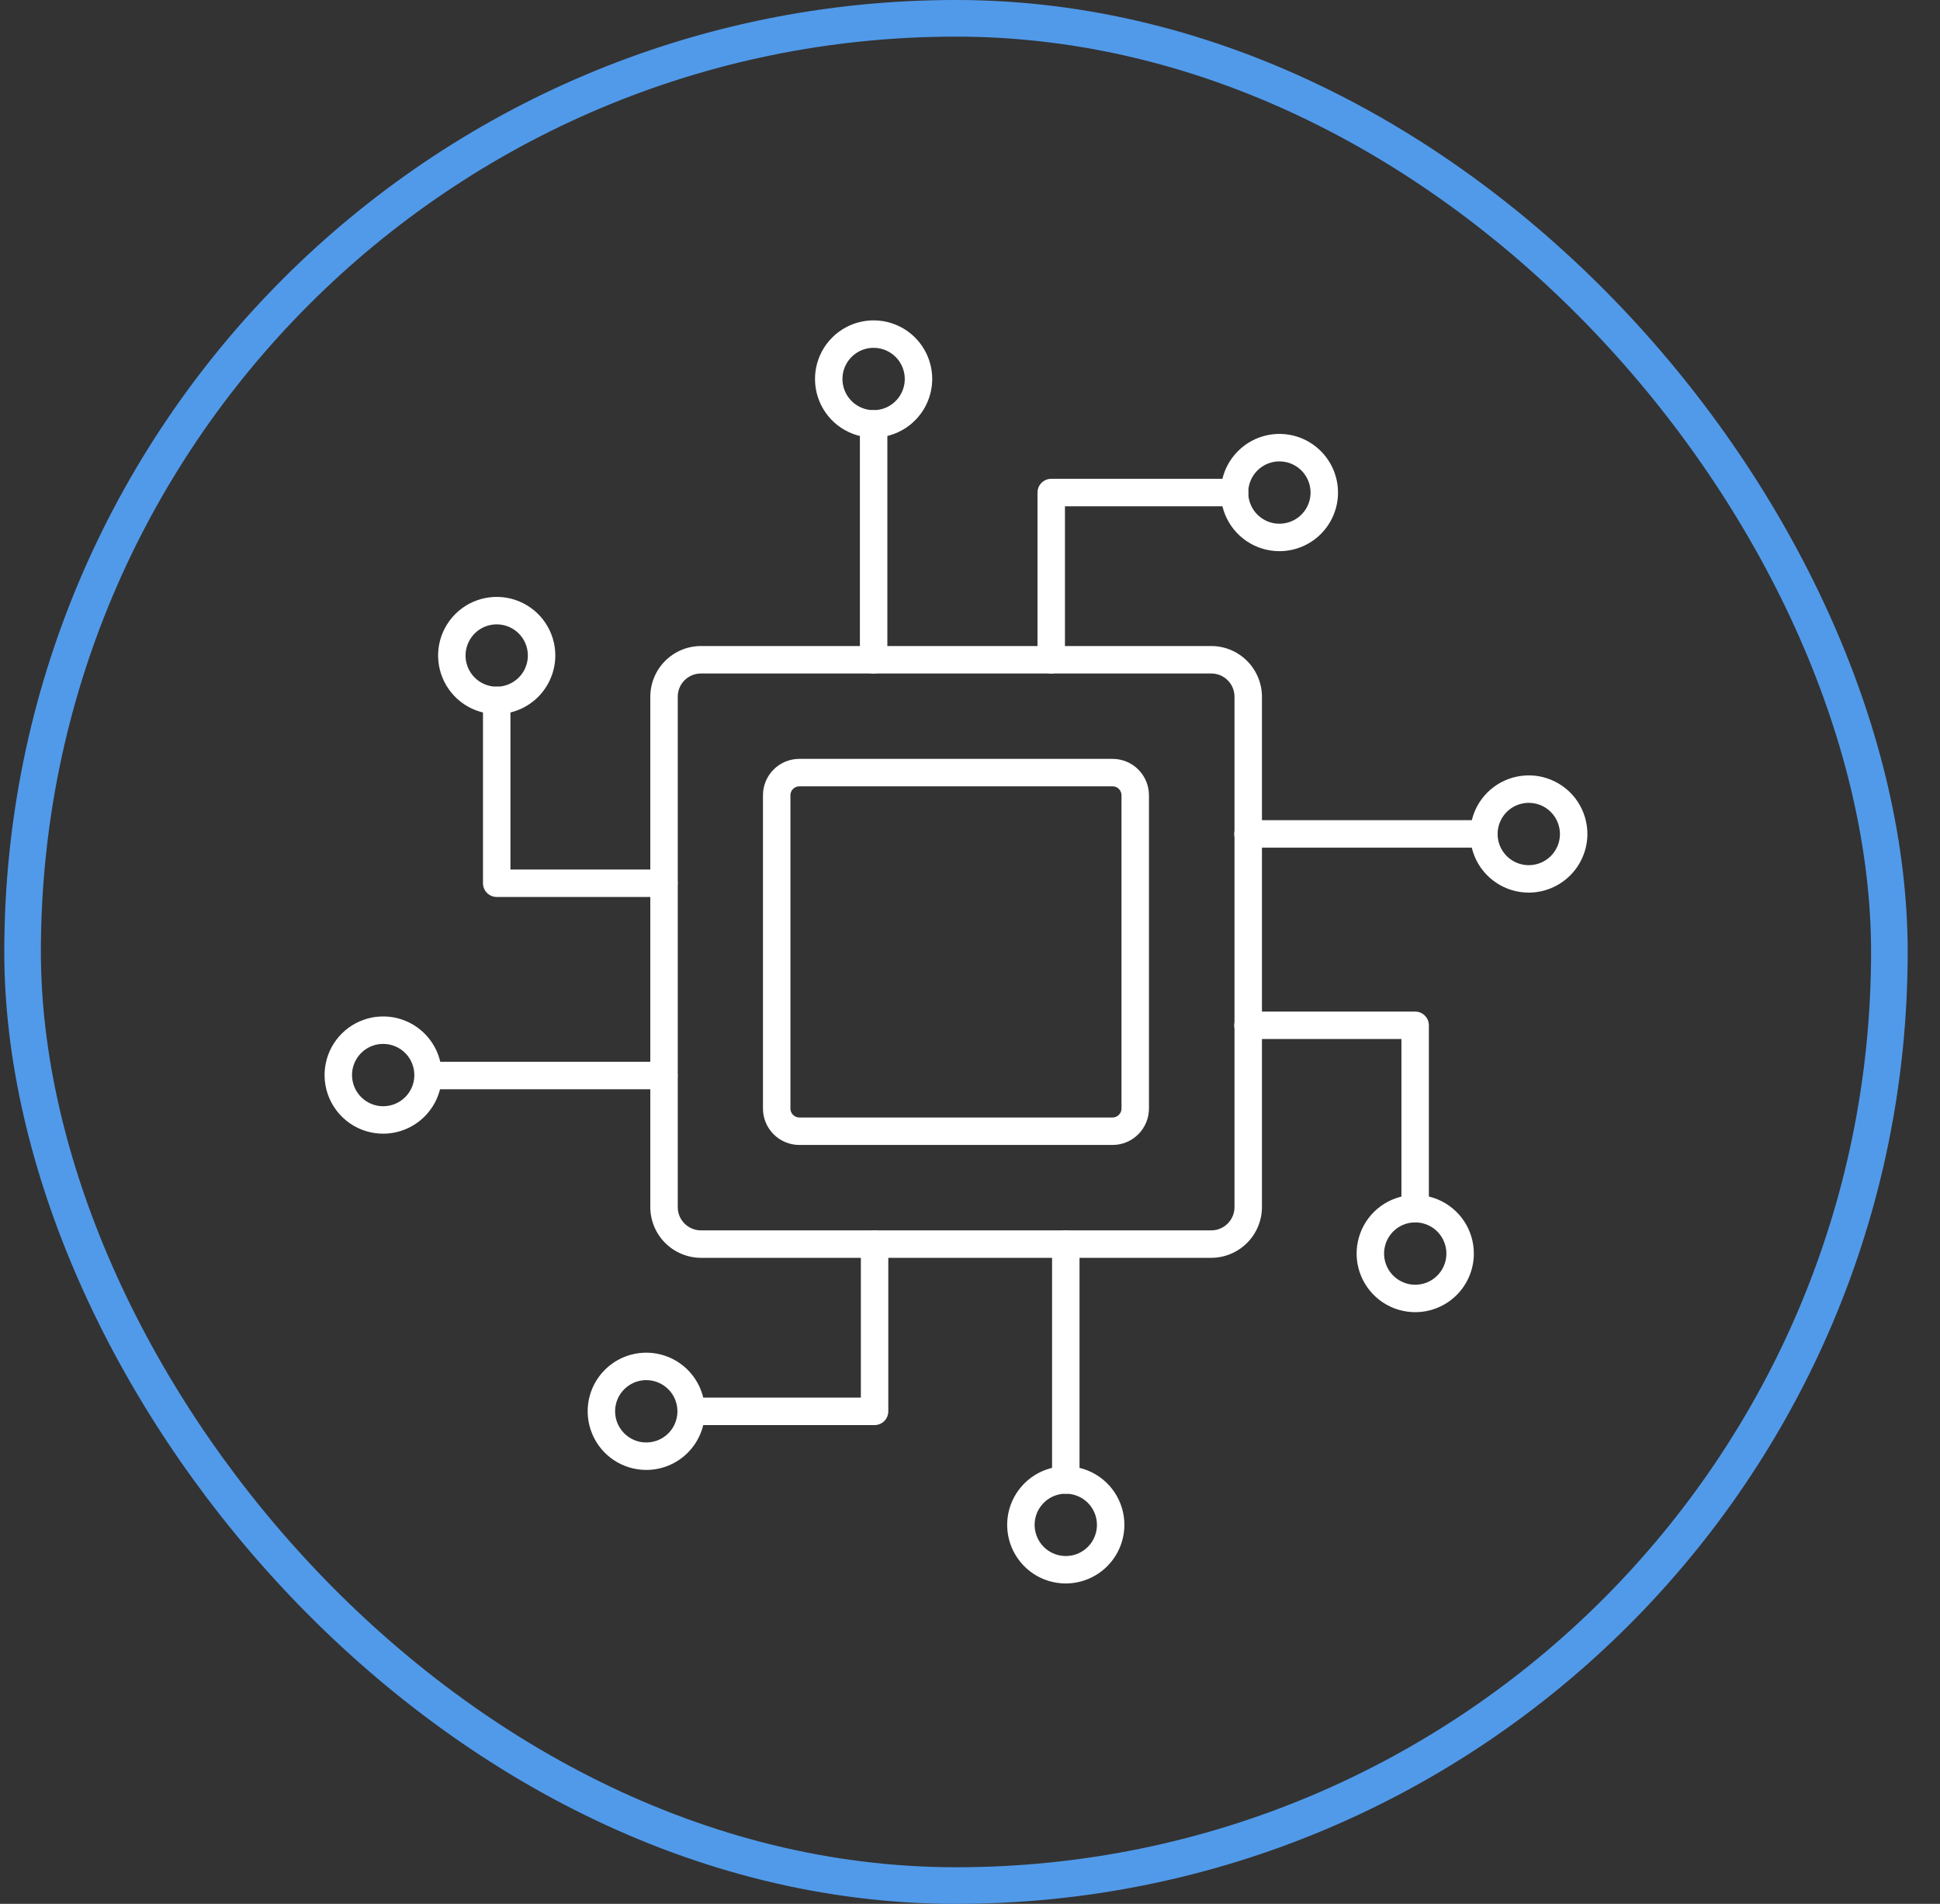 <svg xmlns="http://www.w3.org/2000/svg" width="53" height="52" viewBox="0 0 53 52" fill="none"><rect x="0" y="0" width="53" height="52" fill="#333333" stroke="none"/><rect x="0.617" y="0.5" width="51" height="51" rx="25.5" stroke="#519AEA"></rect><g clip-path="url(#clip0_201_1807)"><path d="M33.092 34.355H19.149C18.783 34.353 18.431 34.207 18.172 33.948C17.913 33.689 17.767 33.337 17.766 32.971V19.028C17.767 18.662 17.913 18.31 18.172 18.051C18.431 17.792 18.783 17.645 19.149 17.645H33.092C33.459 17.645 33.81 17.792 34.069 18.051C34.328 18.31 34.475 18.662 34.476 19.028V32.971C34.475 33.337 34.328 33.689 34.069 33.948C33.81 34.207 33.459 34.353 33.092 34.355ZM19.149 18.395C18.981 18.395 18.82 18.461 18.701 18.58C18.582 18.699 18.516 18.86 18.516 19.028V32.971C18.516 33.139 18.582 33.3 18.701 33.419C18.82 33.538 18.981 33.605 19.149 33.605H33.092C33.26 33.605 33.421 33.538 33.54 33.419C33.659 33.3 33.726 33.139 33.726 32.971V19.028C33.726 18.86 33.659 18.699 33.54 18.58C33.421 18.461 33.26 18.395 33.092 18.395H19.149Z" fill="white"></path><path d="M30.395 31.272H21.837C21.574 31.272 21.321 31.167 21.135 30.98C20.948 30.794 20.844 30.541 20.844 30.278V21.72C20.844 21.457 20.948 21.204 21.135 21.018C21.321 20.831 21.574 20.727 21.837 20.727H30.395C30.659 20.727 30.911 20.831 31.098 21.018C31.284 21.204 31.389 21.457 31.389 21.72V30.278C31.389 30.541 31.284 30.794 31.098 30.98C30.911 31.167 30.659 31.272 30.395 31.272ZM21.837 21.477C21.773 21.477 21.711 21.502 21.665 21.548C21.619 21.594 21.594 21.656 21.594 21.72V30.278C21.594 30.343 21.619 30.404 21.665 30.45C21.711 30.496 21.773 30.522 21.837 30.522H30.395C30.46 30.522 30.522 30.496 30.567 30.45C30.613 30.404 30.639 30.343 30.639 30.278V21.72C30.639 21.656 30.613 21.594 30.567 21.548C30.522 21.502 30.46 21.477 30.395 21.477H21.837Z" fill="white"></path><path d="M23.867 18.396C23.768 18.396 23.672 18.356 23.602 18.286C23.532 18.215 23.492 18.12 23.492 18.021V11.578C23.492 11.479 23.532 11.383 23.602 11.313C23.672 11.243 23.768 11.203 23.867 11.203C23.967 11.203 24.062 11.243 24.132 11.313C24.203 11.383 24.242 11.479 24.242 11.578V18.021C24.242 18.12 24.203 18.215 24.132 18.286C24.062 18.356 23.967 18.396 23.867 18.396Z" fill="white"></path><path d="M23.867 11.953C23.55 11.953 23.241 11.859 22.977 11.683C22.714 11.507 22.509 11.257 22.387 10.964C22.266 10.671 22.235 10.35 22.296 10.039C22.358 9.728 22.511 9.443 22.735 9.219C22.959 8.995 23.244 8.843 23.555 8.781C23.865 8.719 24.187 8.751 24.48 8.872C24.772 8.993 25.022 9.198 25.198 9.462C25.374 9.725 25.468 10.035 25.468 10.351C25.467 10.776 25.298 11.182 24.998 11.482C24.698 11.783 24.291 11.951 23.867 11.953ZM23.867 9.5C23.698 9.5 23.534 9.55 23.394 9.643C23.254 9.737 23.145 9.87 23.08 10.025C23.016 10.181 22.999 10.352 23.032 10.517C23.065 10.682 23.146 10.834 23.265 10.953C23.384 11.072 23.536 11.153 23.701 11.186C23.866 11.219 24.037 11.202 24.193 11.138C24.348 11.073 24.481 10.964 24.575 10.824C24.668 10.684 24.718 10.52 24.718 10.351C24.718 10.126 24.628 9.909 24.469 9.749C24.309 9.59 24.093 9.5 23.867 9.5Z" fill="white"></path><path d="M28.719 18.396C28.619 18.396 28.524 18.356 28.454 18.286C28.383 18.215 28.344 18.12 28.344 18.021V13.453C28.344 13.354 28.383 13.258 28.454 13.188C28.524 13.118 28.619 13.078 28.719 13.078H33.729C33.828 13.078 33.924 13.118 33.994 13.188C34.064 13.258 34.104 13.354 34.104 13.453C34.104 13.553 34.064 13.648 33.994 13.718C33.924 13.789 33.828 13.828 33.729 13.828H29.094V18.021C29.094 18.12 29.054 18.215 28.984 18.286C28.914 18.356 28.818 18.396 28.719 18.396Z" fill="white"></path><path d="M34.953 15.054C34.636 15.054 34.327 14.96 34.063 14.784C33.8 14.608 33.595 14.358 33.474 14.066C33.352 13.773 33.321 13.451 33.382 13.14C33.444 12.83 33.597 12.544 33.821 12.321C34.044 12.097 34.33 11.944 34.64 11.882C34.951 11.82 35.273 11.852 35.566 11.973C35.858 12.095 36.108 12.3 36.284 12.563C36.46 12.826 36.554 13.136 36.554 13.453C36.554 13.877 36.385 14.285 36.085 14.585C35.785 14.885 35.377 15.054 34.953 15.054ZM34.953 12.602C34.785 12.602 34.62 12.652 34.48 12.745C34.34 12.839 34.231 12.972 34.166 13.127C34.102 13.283 34.085 13.454 34.118 13.619C34.151 13.784 34.232 13.936 34.351 14.055C34.47 14.174 34.622 14.255 34.787 14.288C34.952 14.321 35.123 14.304 35.279 14.239C35.434 14.175 35.567 14.066 35.661 13.926C35.754 13.786 35.804 13.621 35.804 13.453C35.804 13.227 35.714 13.011 35.555 12.851C35.395 12.691 35.179 12.602 34.953 12.602Z" fill="white"></path><path d="M40.536 23.152H34.094C33.994 23.152 33.899 23.113 33.829 23.043C33.758 22.972 33.719 22.877 33.719 22.777C33.719 22.678 33.758 22.582 33.829 22.512C33.899 22.442 33.994 22.402 34.094 22.402H40.536C40.636 22.402 40.731 22.442 40.801 22.512C40.872 22.582 40.911 22.678 40.911 22.777C40.911 22.877 40.872 22.972 40.801 23.043C40.731 23.113 40.636 23.152 40.536 23.152Z" fill="white"></path><path d="M41.765 24.38C41.449 24.38 41.139 24.286 40.876 24.11C40.612 23.934 40.407 23.684 40.286 23.392C40.165 23.099 40.133 22.777 40.195 22.467C40.257 22.156 40.409 21.871 40.633 21.647C40.857 21.423 41.142 21.27 41.453 21.209C41.764 21.147 42.086 21.178 42.378 21.3C42.671 21.421 42.921 21.626 43.097 21.889C43.273 22.153 43.367 22.462 43.367 22.779C43.366 23.203 43.197 23.61 42.897 23.91C42.596 24.21 42.19 24.379 41.765 24.38ZM41.765 21.928C41.597 21.928 41.432 21.978 41.292 22.071C41.152 22.165 41.043 22.298 40.979 22.453C40.914 22.609 40.898 22.78 40.93 22.945C40.963 23.11 41.044 23.262 41.163 23.381C41.282 23.5 41.434 23.581 41.599 23.614C41.764 23.647 41.935 23.63 42.091 23.565C42.247 23.501 42.38 23.392 42.473 23.252C42.567 23.112 42.617 22.947 42.617 22.779C42.617 22.667 42.594 22.556 42.552 22.453C42.509 22.35 42.446 22.256 42.367 22.177C42.288 22.098 42.194 22.035 42.091 21.992C41.988 21.95 41.877 21.928 41.765 21.928Z" fill="white"></path><path d="M38.661 33.389C38.562 33.389 38.466 33.349 38.396 33.279C38.326 33.209 38.286 33.113 38.286 33.014V28.379H34.094C33.994 28.379 33.899 28.339 33.829 28.269C33.758 28.199 33.719 28.103 33.719 28.004C33.719 27.904 33.758 27.809 33.829 27.739C33.899 27.668 33.994 27.629 34.094 27.629H38.661C38.761 27.629 38.856 27.668 38.926 27.739C38.997 27.809 39.036 27.904 39.036 28.004V33.014C39.036 33.113 38.997 33.209 38.926 33.279C38.856 33.349 38.761 33.389 38.661 33.389Z" fill="white"></path><path d="M38.664 35.839C38.346 35.839 38.036 35.745 37.773 35.569C37.509 35.392 37.304 35.141 37.183 34.848C37.062 34.555 37.031 34.232 37.094 33.921C37.157 33.611 37.31 33.325 37.535 33.102C37.761 32.878 38.047 32.727 38.358 32.666C38.67 32.606 38.992 32.639 39.284 32.762C39.577 32.885 39.826 33.092 40.001 33.357C40.175 33.621 40.267 33.932 40.265 34.249C40.262 34.672 40.092 35.076 39.792 35.374C39.492 35.672 39.086 35.839 38.664 35.839ZM38.664 33.387C38.496 33.387 38.332 33.436 38.192 33.529C38.052 33.623 37.943 33.755 37.878 33.91C37.814 34.065 37.796 34.235 37.828 34.4C37.86 34.565 37.94 34.716 38.058 34.836C38.176 34.955 38.327 35.037 38.491 35.072C38.655 35.106 38.826 35.09 38.982 35.028C39.138 34.965 39.271 34.858 39.366 34.719C39.461 34.581 39.513 34.417 39.515 34.249C39.517 34.136 39.495 34.025 39.453 33.92C39.411 33.815 39.349 33.72 39.27 33.64C39.191 33.56 39.096 33.496 38.992 33.453C38.888 33.409 38.776 33.387 38.664 33.387Z" fill="white"></path><path d="M18.138 29.75H11.695C11.596 29.75 11.501 29.71 11.43 29.64C11.36 29.57 11.32 29.474 11.32 29.375C11.32 29.276 11.36 29.18 11.43 29.11C11.501 29.04 11.596 29 11.695 29H18.138C18.237 29 18.333 29.04 18.403 29.11C18.473 29.18 18.513 29.276 18.513 29.375C18.513 29.474 18.473 29.57 18.403 29.64C18.333 29.71 18.237 29.75 18.138 29.75Z" fill="white"></path><path d="M10.468 30.964C10.151 30.964 9.841 30.87 9.578 30.694C9.314 30.517 9.109 30.266 8.988 29.973C8.867 29.68 8.836 29.357 8.899 29.046C8.961 28.735 9.115 28.45 9.34 28.227C9.565 28.003 9.852 27.852 10.163 27.791C10.474 27.731 10.797 27.764 11.089 27.887C11.381 28.01 11.631 28.217 11.805 28.482C11.98 28.746 12.072 29.057 12.07 29.374C12.066 29.797 11.895 30.201 11.596 30.498C11.296 30.796 10.891 30.963 10.468 30.964ZM10.468 28.512C10.3 28.512 10.136 28.561 9.997 28.654C9.857 28.747 9.748 28.88 9.683 29.035C9.618 29.19 9.601 29.36 9.633 29.525C9.665 29.69 9.745 29.841 9.863 29.961C9.981 30.08 10.131 30.162 10.296 30.197C10.46 30.231 10.631 30.215 10.786 30.153C10.942 30.09 11.076 29.983 11.171 29.844C11.266 29.706 11.317 29.542 11.32 29.374C11.321 29.262 11.3 29.15 11.258 29.045C11.216 28.94 11.153 28.845 11.074 28.765C10.995 28.685 10.901 28.621 10.797 28.578C10.693 28.534 10.581 28.512 10.468 28.512Z" fill="white"></path><path d="M18.138 24.499H13.57C13.471 24.499 13.376 24.459 13.305 24.389C13.235 24.319 13.195 24.223 13.195 24.124V19.129C13.195 19.029 13.235 18.934 13.305 18.864C13.376 18.793 13.471 18.754 13.57 18.754C13.67 18.754 13.765 18.793 13.835 18.864C13.906 18.934 13.945 19.029 13.945 19.129V23.749H18.138C18.237 23.749 18.333 23.788 18.403 23.859C18.473 23.929 18.513 24.024 18.513 24.124C18.513 24.223 18.473 24.319 18.403 24.389C18.333 24.459 18.237 24.499 18.138 24.499Z" fill="white"></path><path d="M13.57 19.505C13.253 19.505 12.944 19.411 12.68 19.235C12.417 19.059 12.212 18.809 12.091 18.517C11.969 18.224 11.938 17.902 11.999 17.592C12.061 17.281 12.214 16.996 12.438 16.772C12.662 16.548 12.947 16.395 13.258 16.334C13.568 16.272 13.89 16.303 14.183 16.425C14.475 16.546 14.725 16.751 14.901 17.014C15.077 17.278 15.171 17.587 15.171 17.904C15.17 18.328 15.001 18.735 14.701 19.035C14.401 19.335 13.994 19.504 13.57 19.505ZM13.57 17.053C13.402 17.053 13.237 17.103 13.097 17.196C12.957 17.29 12.848 17.423 12.784 17.578C12.719 17.734 12.702 17.905 12.735 18.07C12.768 18.235 12.849 18.387 12.968 18.506C13.087 18.625 13.239 18.706 13.404 18.739C13.569 18.772 13.74 18.755 13.896 18.69C14.051 18.626 14.184 18.517 14.278 18.377C14.371 18.237 14.421 18.072 14.421 17.904C14.421 17.678 14.332 17.462 14.172 17.302C14.012 17.142 13.796 17.053 13.57 17.053Z" fill="white"></path><path d="M29.117 40.798C29.018 40.798 28.922 40.758 28.852 40.688C28.782 40.618 28.742 40.522 28.742 40.423V33.98C28.742 33.881 28.782 33.786 28.852 33.715C28.922 33.645 29.018 33.605 29.117 33.605C29.217 33.605 29.312 33.645 29.382 33.715C29.453 33.786 29.492 33.881 29.492 33.98V40.423C29.492 40.522 29.453 40.618 29.382 40.688C29.312 40.758 29.217 40.798 29.117 40.798Z" fill="white"></path><path d="M29.117 43.249C28.8 43.249 28.491 43.156 28.227 42.98C27.964 42.804 27.759 42.553 27.637 42.261C27.516 41.968 27.485 41.646 27.546 41.336C27.608 41.025 27.761 40.74 27.985 40.516C28.209 40.292 28.494 40.139 28.805 40.078C29.115 40.016 29.437 40.048 29.73 40.169C30.022 40.29 30.272 40.495 30.448 40.758C30.624 41.022 30.718 41.331 30.718 41.648C30.717 42.072 30.548 42.479 30.248 42.779C29.948 43.079 29.541 43.248 29.117 43.249ZM29.117 40.797C28.948 40.797 28.784 40.847 28.644 40.94C28.504 41.034 28.395 41.167 28.33 41.322C28.266 41.478 28.249 41.649 28.282 41.814C28.315 41.979 28.396 42.131 28.515 42.25C28.634 42.369 28.786 42.45 28.951 42.483C29.116 42.516 29.287 42.499 29.443 42.435C29.598 42.37 29.731 42.261 29.825 42.121C29.918 41.981 29.968 41.816 29.968 41.648C29.968 41.422 29.878 41.206 29.719 41.046C29.559 40.887 29.343 40.797 29.117 40.797Z" fill="white"></path><path d="M23.893 38.923H18.883C18.783 38.923 18.688 38.883 18.618 38.813C18.547 38.743 18.508 38.647 18.508 38.548C18.508 38.449 18.547 38.353 18.618 38.283C18.688 38.212 18.783 38.173 18.883 38.173H23.518V33.98C23.518 33.881 23.557 33.786 23.628 33.715C23.698 33.645 23.793 33.605 23.893 33.605C23.992 33.605 24.088 33.645 24.158 33.715C24.228 33.786 24.268 33.881 24.268 33.98V38.548C24.268 38.647 24.228 38.743 24.158 38.813C24.088 38.883 23.992 38.923 23.893 38.923Z" fill="white"></path><path d="M17.656 40.148C17.339 40.148 17.03 40.054 16.766 39.878C16.503 39.702 16.298 39.452 16.177 39.159C16.055 38.867 16.024 38.545 16.085 38.234C16.147 37.924 16.3 37.638 16.524 37.414C16.748 37.19 17.033 37.038 17.343 36.976C17.654 36.914 17.976 36.946 18.269 37.067C18.561 37.188 18.811 37.394 18.987 37.657C19.163 37.92 19.257 38.23 19.257 38.547C19.257 38.971 19.088 39.379 18.788 39.679C18.488 39.979 18.081 40.148 17.656 40.148ZM17.656 37.695C17.488 37.695 17.323 37.745 17.183 37.839C17.043 37.932 16.934 38.065 16.869 38.221C16.805 38.376 16.788 38.547 16.821 38.713C16.854 38.878 16.935 39.029 17.054 39.148C17.173 39.267 17.325 39.349 17.49 39.382C17.655 39.414 17.826 39.397 17.982 39.333C18.137 39.269 18.27 39.16 18.364 39.02C18.457 38.88 18.507 38.715 18.507 38.547C18.507 38.321 18.418 38.104 18.258 37.945C18.098 37.785 17.882 37.695 17.656 37.695Z" fill="white"></path></g><defs><clipPath id="clip0_201_1807"><rect width="36" height="36" fill="white" transform="translate(8.117 8)"></rect></clipPath></defs></svg>